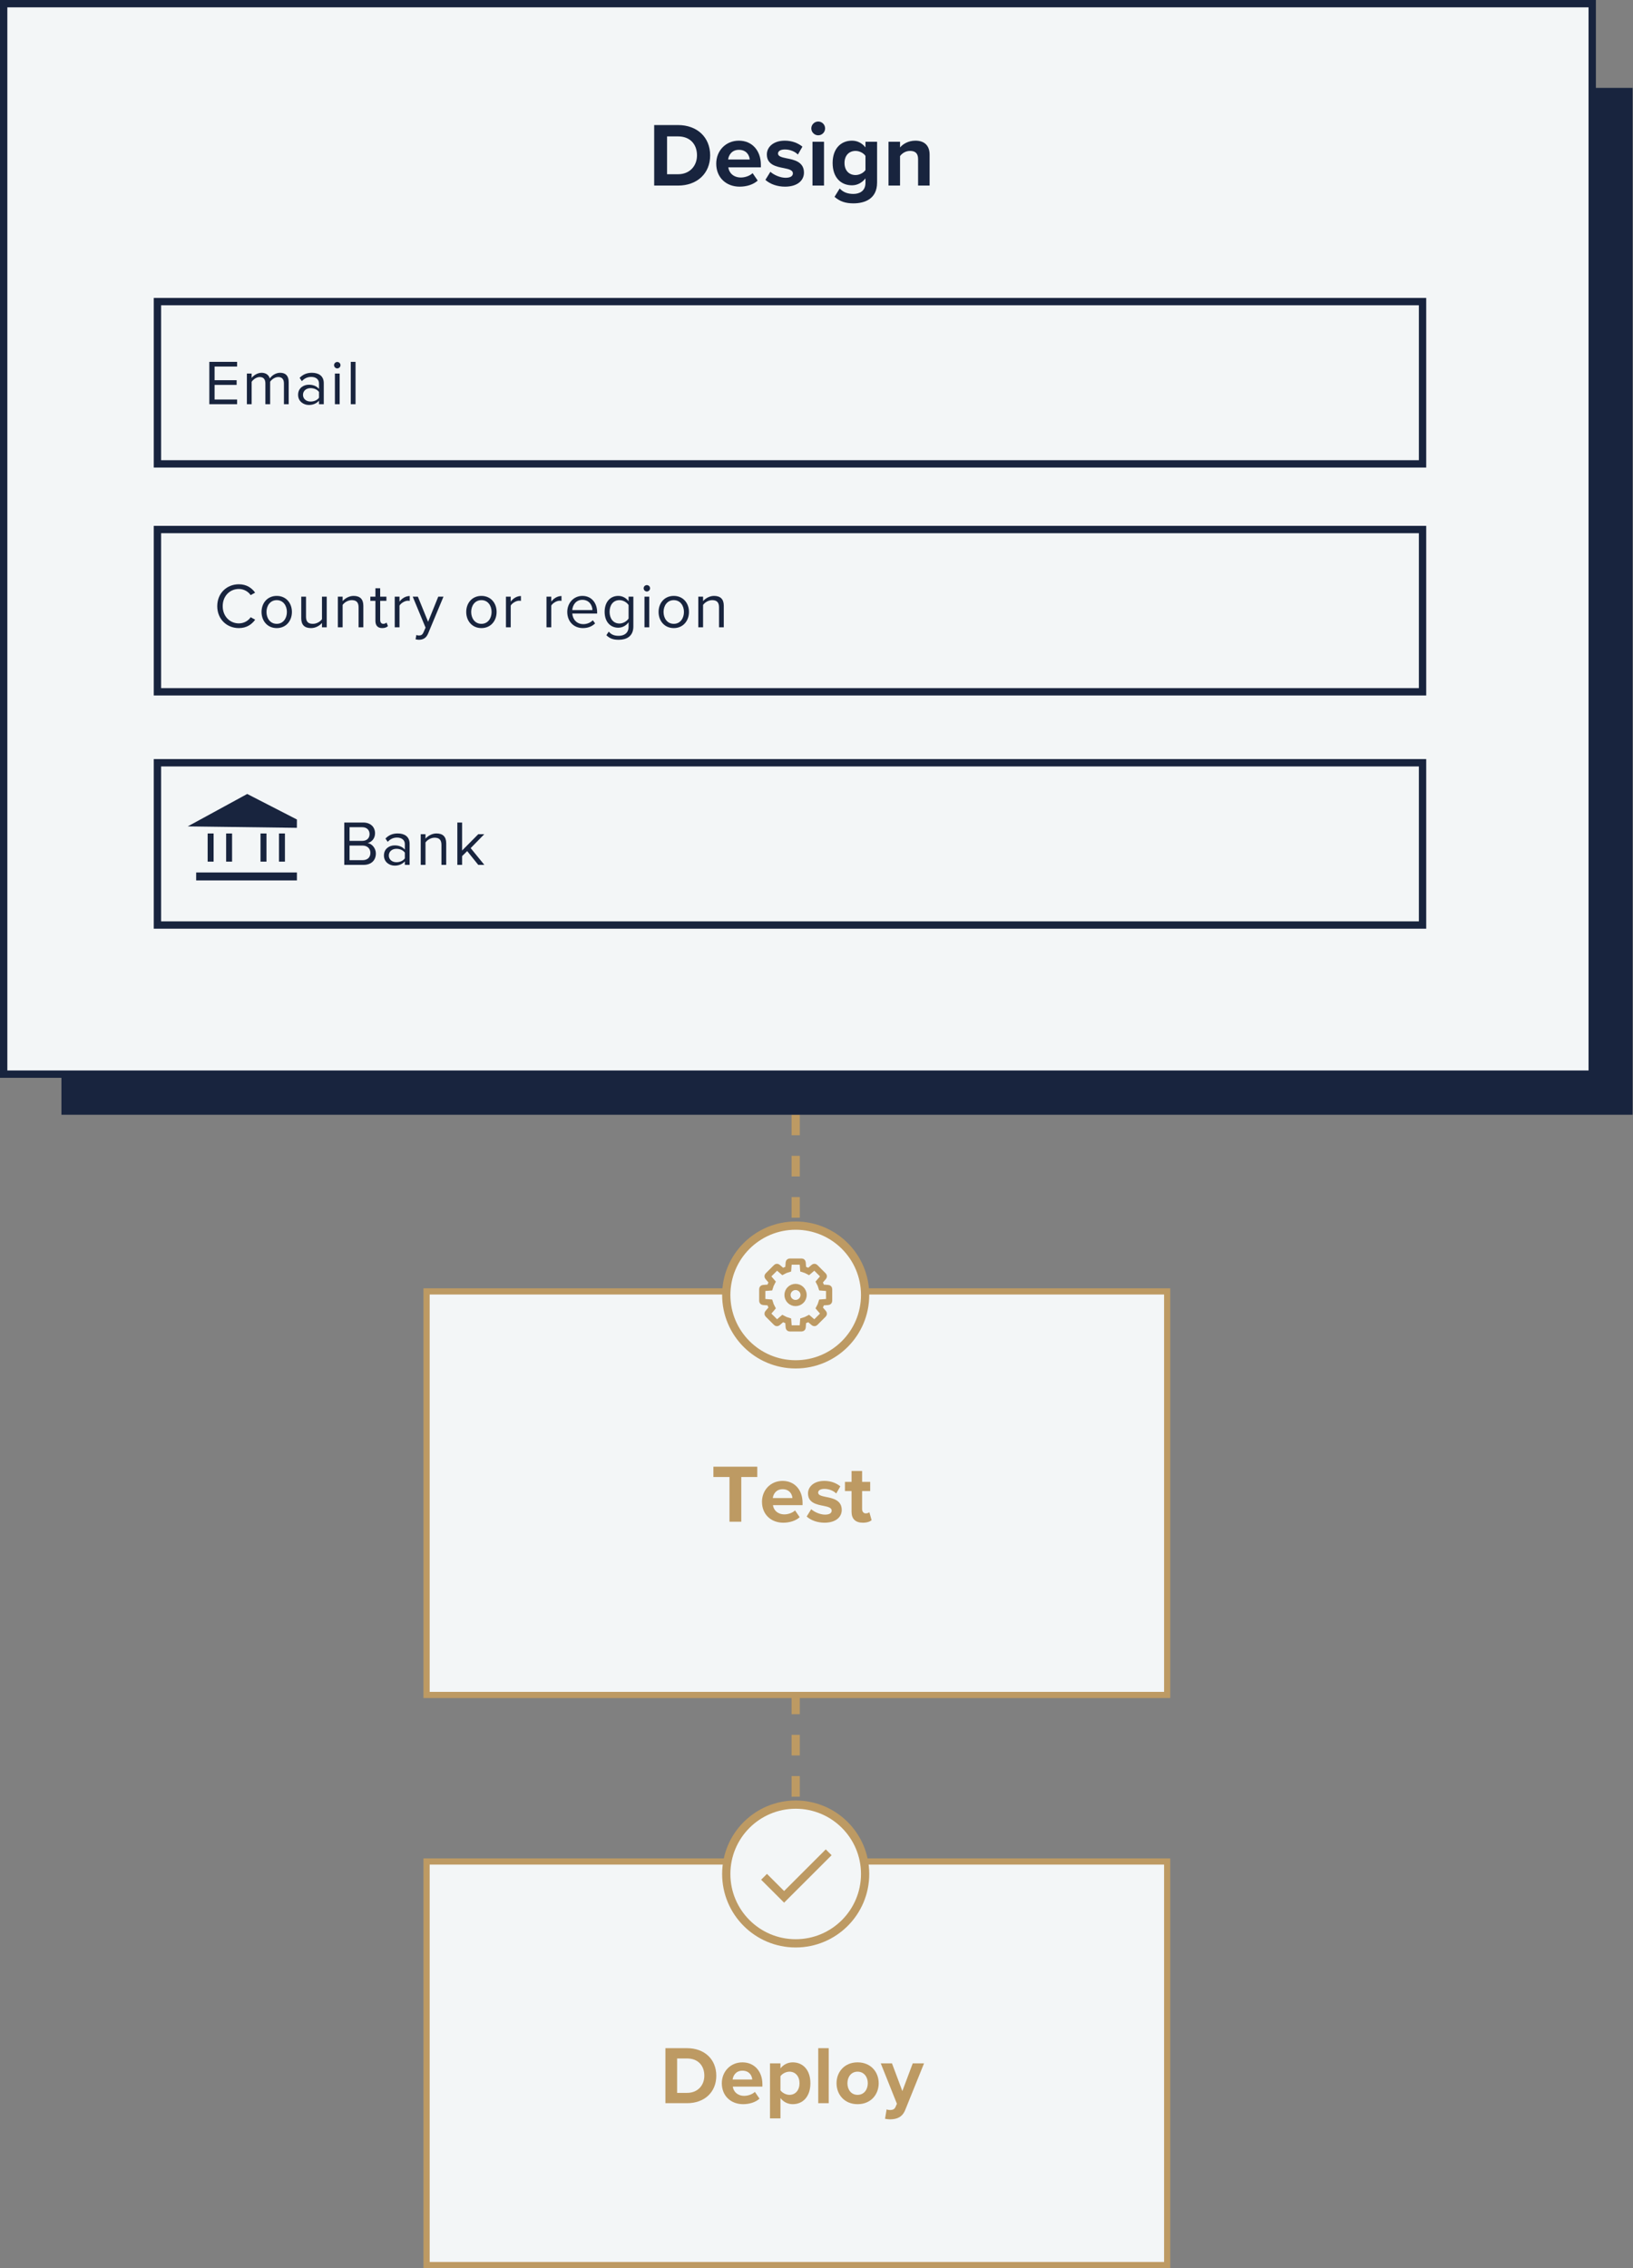 <?xml version="1.0" encoding="UTF-8"?> <svg xmlns="http://www.w3.org/2000/svg" xmlns:xlink="http://www.w3.org/1999/xlink" width="396px" height="550px" viewBox="0 0 396 550" version="1.1"><rect x="0" y="0" width="396" height="550" fill="#808080" stroke="none"/><title>Integration_Workflow_Light</title><g id="Assets" stroke="none" stroke-width="1" fill="none" fill-rule="evenodd"><g id="Page-Building----PaaS" transform="translate(-812, -2700)"><g id="Integration_Workflow_Light" transform="translate(812, 2700)"><g id="Group-25"><line x1="192.953" y1="270.28" x2="192.953" y2="298.36" id="Path-5-Copy-2" stroke="#BD9A63" stroke-width="2" stroke-dasharray="5"></line><rect id="Rectangle-Copy-6" stroke="#BD9A63" stroke-width="1.5" fill="#F3F6F7" x="103.442" y="313.15" width="179.596" height="97.86"></rect><rect id="Rectangle-Copy-7" stroke="#BD9A63" stroke-width="1.5" fill="#F3F6F7" x="103.442" y="451.39" width="179.596" height="97.86"></rect><line x1="192.953" y1="410.68" x2="192.953" y2="438.76" id="Path-5-Copy" stroke="#BD9A63" stroke-width="2" stroke-dasharray="5"></line><rect id="Rectangle-Copy-9" fill="#18243E" x="14.9" y="21.314" width="381" height="249"></rect><rect id="Rectangle" stroke="#18243E" stroke-width="1.782" fill="#F3F6F7" x="0.891" y="0.891" width="385.218" height="259.578"></rect><g id="Email" transform="translate(50.76, 87.747)" fill="#18243E" fill-rule="nonzero"><polygon id="Path" points="6.734 10.269 6.734 9.13 1.279 9.13 1.279 5.589 6.626 5.589 6.626 4.45 1.279 4.45 1.279 1.139 6.734 1.139 6.734 0 0 0 0 10.269"></polygon><path d="M19.247,10.269 L19.247,4.896 C19.247,3.403 18.523,2.648 17.167,2.648 C16.088,2.648 15.087,3.356 14.671,4.034 C14.455,3.264 13.808,2.648 12.667,2.648 C11.573,2.648 10.571,3.433 10.263,3.911 L10.263,2.833 L9.107,2.833 L9.107,10.269 L10.263,10.269 L10.263,4.834 C10.664,4.234 11.465,3.68 12.22,3.68 C13.191,3.68 13.592,4.28 13.592,5.219 L13.592,10.269 L14.748,10.269 L14.748,4.819 C15.133,4.234 15.95,3.68 16.72,3.68 C17.676,3.68 18.092,4.28 18.092,5.219 L18.092,10.269 L19.247,10.269 Z" id="Path"></path><path d="M27.754,10.269 L27.754,5.158 C27.754,3.356 26.444,2.648 24.872,2.648 C23.655,2.648 22.699,3.049 21.898,3.88 L22.437,4.681 C23.1,3.972 23.824,3.649 24.718,3.649 C25.797,3.649 26.598,4.219 26.598,5.219 L26.598,6.559 C25.997,5.866 25.15,5.543 24.133,5.543 C22.869,5.543 21.528,6.328 21.528,7.991 C21.528,9.607 22.869,10.454 24.133,10.454 C25.134,10.454 25.982,10.1 26.598,9.423 L26.598,10.269 L27.754,10.269 Z M26.598,8.699 C26.151,9.315 25.365,9.623 24.549,9.623 C23.47,9.623 22.715,8.945 22.715,8.006 C22.715,7.052 23.47,6.374 24.549,6.374 C25.365,6.374 26.151,6.682 26.598,7.298 L26.598,8.699 Z" id="Shape"></path><path d="M31.021,1.586 C31.452,1.586 31.807,1.232 31.807,0.801 C31.807,0.37 31.452,0.031 31.021,0.031 C30.605,0.031 30.25,0.37 30.25,0.801 C30.25,1.232 30.605,1.586 31.021,1.586 Z M31.607,10.269 L31.607,2.833 L30.451,2.833 L30.451,10.269 L31.607,10.269 Z" id="Shape"></path><polygon id="Path" points="35.459 10.269 35.459 0 34.303 0 34.303 10.269"></polygon></g><g id="Bank" transform="translate(83.488, 199.453)" fill="#18243E" fill-rule="nonzero"><path d="M4.685,10.269 C6.565,10.269 7.659,9.146 7.659,7.498 C7.659,6.266 6.75,5.142 5.656,4.973 C6.596,4.773 7.459,3.911 7.459,2.617 C7.459,1.078 6.364,0 4.577,0 L0,0 L0,10.269 L4.685,10.269 Z M1.279,1.139 L4.361,1.139 C5.517,1.139 6.133,1.878 6.133,2.802 C6.133,3.741 5.517,4.45 4.361,4.45 L1.279,4.45 L1.279,1.139 Z M1.279,5.589 L4.423,5.589 C5.686,5.589 6.334,6.42 6.334,7.36 C6.334,8.453 5.625,9.13 4.423,9.13 L1.279,9.13 L1.279,5.589 Z" id="Shape"></path><path d="M15.842,10.269 L15.842,5.158 C15.842,3.356 14.532,2.648 12.96,2.648 C11.743,2.648 10.787,3.049 9.986,3.88 L10.525,4.681 C11.188,3.972 11.912,3.649 12.806,3.649 C13.885,3.649 14.686,4.219 14.686,5.219 L14.686,6.559 C14.085,5.866 13.237,5.543 12.22,5.543 C10.957,5.543 9.616,6.328 9.616,7.991 C9.616,9.607 10.957,10.454 12.22,10.454 C13.222,10.454 14.07,10.1 14.686,9.423 L14.686,10.269 L15.842,10.269 Z M14.686,8.699 C14.239,9.315 13.453,9.623 12.636,9.623 C11.558,9.623 10.803,8.945 10.803,8.006 C10.803,7.052 11.558,6.374 12.636,6.374 C13.453,6.374 14.239,6.682 14.686,7.298 L14.686,8.699 Z" id="Shape"></path><path d="M24.718,10.269 L24.718,5.05 C24.718,3.433 23.901,2.648 22.345,2.648 C21.235,2.648 20.218,3.295 19.694,3.911 L19.694,2.833 L18.539,2.833 L18.539,10.269 L19.694,10.269 L19.694,4.834 C20.126,4.234 20.989,3.68 21.898,3.68 C22.9,3.68 23.562,4.095 23.562,5.404 L23.562,10.269 L24.718,10.269 Z" id="Path"></path><polygon id="Path" points="33.964 10.269 30.651 6.205 33.949 2.833 32.485 2.833 28.571 6.79 28.571 0 27.415 0 27.415 10.269 28.571 10.269 28.571 8.145 29.804 6.928 32.485 10.269"></polygon></g><rect id="Rectangle-Copy-8" stroke="#18243E" stroke-width="1.782" x="38.177" y="184.961" width="306.789" height="39.349"></rect><rect id="Rectangle-Copy-2" stroke="#18243E" stroke-width="1.782" x="38.177" y="128.406" width="306.789" height="39.349"></rect><g id="Country-or-region" transform="translate(52.682, 141.68)" fill="#18243E" fill-rule="nonzero"><path d="M5.24,10.624 C7.104,10.624 8.337,9.761 9.2,8.591 L8.106,7.991 C7.52,8.868 6.457,9.484 5.24,9.484 C3.036,9.484 1.325,7.744 1.325,5.312 C1.325,2.864 3.036,1.139 5.24,1.139 C6.457,1.139 7.52,1.771 8.106,2.633 L9.185,2.032 C8.368,0.878 7.104,0 5.24,0 C2.327,0 0,2.156 0,5.312 C0,8.468 2.327,10.624 5.24,10.624 Z" id="Path"></path><path d="M14.424,10.624 C16.689,10.624 18.107,8.868 18.107,6.713 C18.107,4.557 16.689,2.818 14.424,2.818 C12.159,2.818 10.741,4.557 10.741,6.713 C10.741,8.868 12.159,10.624 14.424,10.624 Z M14.424,9.592 C12.837,9.592 11.943,8.237 11.943,6.713 C11.943,5.204 12.837,3.849 14.424,3.849 C16.011,3.849 16.89,5.204 16.89,6.713 C16.89,8.237 16.011,9.592 14.424,9.592 Z" id="Shape"></path><path d="M26.552,10.439 L26.552,3.002 L25.396,3.002 L25.396,8.468 C24.965,9.069 24.102,9.592 23.193,9.592 C22.191,9.592 21.528,9.207 21.528,7.898 L21.528,3.002 L20.372,3.002 L20.372,8.253 C20.372,9.869 21.189,10.624 22.746,10.624 C23.855,10.624 24.826,10.039 25.396,9.392 L25.396,10.439 L26.552,10.439 Z" id="Path"></path><path d="M35.428,10.439 L35.428,5.219 C35.428,3.603 34.612,2.818 33.055,2.818 C31.946,2.818 30.928,3.464 30.405,4.08 L30.405,3.002 L29.249,3.002 L29.249,10.439 L30.405,10.439 L30.405,5.004 C30.836,4.403 31.699,3.849 32.608,3.849 C33.61,3.849 34.273,4.265 34.273,5.574 L34.273,10.439 L35.428,10.439 Z" id="Path"></path><path d="M40.005,10.624 C40.683,10.624 41.099,10.423 41.392,10.146 L41.053,9.284 C40.899,9.453 40.591,9.592 40.267,9.592 C39.759,9.592 39.512,9.192 39.512,8.637 L39.512,4.018 L41.022,4.018 L41.022,3.002 L39.512,3.002 L39.512,0.97 L38.356,0.97 L38.356,3.002 L37.123,3.002 L37.123,4.018 L38.356,4.018 L38.356,8.884 C38.356,9.992 38.911,10.624 40.005,10.624 Z" id="Path"></path><path d="M44.197,10.439 L44.197,5.173 C44.536,4.573 45.507,3.988 46.216,3.988 C46.4,3.988 46.539,4.003 46.678,4.034 L46.678,2.848 C45.661,2.848 44.798,3.418 44.197,4.203 L44.197,3.002 L43.041,3.002 L43.041,10.439 L44.197,10.439 Z" id="Path"></path><path d="M48.096,13.349 C48.311,13.41 48.697,13.457 48.943,13.457 C49.929,13.441 50.685,13.025 51.131,11.948 L54.861,3.002 L53.597,3.002 L51.131,9.099 L48.65,3.002 L47.402,3.002 L50.515,10.516 L50.022,11.64 C49.76,12.256 49.421,12.425 48.912,12.425 C48.727,12.425 48.45,12.379 48.28,12.302 L48.096,13.349 Z" id="Path"></path><path d="M64.061,10.624 C66.326,10.624 67.744,8.868 67.744,6.713 C67.744,4.557 66.326,2.818 64.061,2.818 C61.795,2.818 60.378,4.557 60.378,6.713 C60.378,8.868 61.795,10.624 64.061,10.624 Z M64.061,9.592 C62.473,9.592 61.58,8.237 61.58,6.713 C61.58,5.204 62.473,3.849 64.061,3.849 C65.648,3.849 66.526,5.204 66.526,6.713 C66.526,8.237 65.648,9.592 64.061,9.592 Z" id="Shape"></path><path d="M71.165,10.439 L71.165,5.173 C71.504,4.573 72.475,3.988 73.184,3.988 C73.368,3.988 73.507,4.003 73.646,4.034 L73.646,2.848 C72.629,2.848 71.766,3.418 71.165,4.203 L71.165,3.002 L70.009,3.002 L70.009,10.439 L71.165,10.439 Z" id="Path"></path><path d="M80.997,10.439 L80.997,5.173 C81.336,4.573 82.306,3.988 83.015,3.988 C83.2,3.988 83.339,4.003 83.478,4.034 L83.478,2.848 C82.461,2.848 81.598,3.418 80.997,4.203 L80.997,3.002 L79.841,3.002 L79.841,10.439 L80.997,10.439 Z" id="Path"></path><path d="M84.88,6.713 C84.88,9.038 86.467,10.624 88.671,10.624 C89.888,10.624 90.89,10.223 91.63,9.484 L91.075,8.73 C90.489,9.33 89.626,9.669 88.779,9.669 C87.176,9.669 86.19,8.499 86.097,7.098 L92.123,7.098 L92.123,6.805 C92.123,4.573 90.798,2.818 88.548,2.818 C86.421,2.818 84.88,4.557 84.88,6.713 Z M88.532,3.772 C90.227,3.772 90.967,5.142 90.982,6.251 L86.097,6.251 C86.159,5.112 86.945,3.772 88.532,3.772 Z" id="Shape"></path><path d="M94.357,12.348 C95.236,13.21 96.099,13.457 97.362,13.457 C99.181,13.457 100.907,12.687 100.907,10.223 L100.907,3.002 L99.751,3.002 L99.751,4.126 C99.15,3.31 98.256,2.818 97.254,2.818 C95.297,2.818 93.941,4.296 93.941,6.682 C93.941,9.084 95.313,10.531 97.254,10.531 C98.302,10.531 99.212,9.962 99.751,9.207 L99.751,10.269 C99.751,11.901 98.595,12.502 97.362,12.502 C96.299,12.502 95.559,12.225 94.943,11.486 L94.357,12.348 Z M99.751,8.299 C99.35,8.945 98.456,9.515 97.532,9.515 C96.037,9.515 95.143,8.314 95.143,6.682 C95.143,5.035 96.037,3.849 97.532,3.849 C98.456,3.849 99.35,4.403 99.751,5.05 L99.751,8.299 Z" id="Shape"></path><path d="M104.174,1.755 C104.605,1.755 104.96,1.401 104.96,0.97 C104.96,0.539 104.605,0.2 104.174,0.2 C103.758,0.2 103.403,0.539 103.403,0.97 C103.403,1.401 103.758,1.755 104.174,1.755 Z M104.759,10.439 L104.759,3.002 L103.604,3.002 L103.604,10.439 L104.759,10.439 Z" id="Shape"></path><path d="M110.708,10.624 C112.973,10.624 114.391,8.868 114.391,6.713 C114.391,4.557 112.973,2.818 110.708,2.818 C108.442,2.818 107.025,4.557 107.025,6.713 C107.025,8.868 108.442,10.624 110.708,10.624 Z M110.708,9.592 C109.12,9.592 108.227,8.237 108.227,6.713 C108.227,5.204 109.12,3.849 110.708,3.849 C112.295,3.849 113.173,5.204 113.173,6.713 C113.173,8.237 112.295,9.592 110.708,9.592 Z" id="Shape"></path><path d="M122.836,10.439 L122.836,5.219 C122.836,3.603 122.019,2.818 120.462,2.818 C119.353,2.818 118.336,3.464 117.812,4.08 L117.812,3.002 L116.656,3.002 L116.656,10.439 L117.812,10.439 L117.812,5.004 C118.243,4.403 119.106,3.849 120.015,3.849 C121.017,3.849 121.68,4.265 121.68,5.574 L121.68,10.439 L122.836,10.439 Z" id="Path"></path></g><rect id="Rectangle" stroke="#18243E" stroke-width="1.782" x="38.177" y="73.136" width="306.789" height="39.349"></rect><path d="M59.96,193.344 L71.277,199.16 L71.274,200.006 L48.293,199.708 L59.96,193.344 Z" id="Triangle" stroke="#18243E" stroke-width="1.443" fill="#18243E"></path><line x1="51.077" y1="202.11" x2="51.077" y2="208.94" id="Path-6" stroke="#18243E" stroke-width="1.443" fill="#18243E"></line><line x1="68.377" y1="202.11" x2="68.377" y2="208.94" id="Path-6-Copy-2" stroke="#18243E" stroke-width="1.443" fill="#18243E"></line><line x1="55.558" y1="202.11" x2="55.558" y2="208.94" id="Path-6-Copy-3" stroke="#18243E" stroke-width="1.443" fill="#18243E"></line><line x1="63.896" y1="202.11" x2="63.896" y2="208.94" id="Path-6-Copy-4" stroke="#18243E" stroke-width="1.443" fill="#18243E"></line><line x1="47.571" y1="212.529" x2="72" y2="212.529" id="Path-7" stroke="#18243E" stroke-width="1.925" fill="#18243E"></line><ellipse id="Oval-Copy-22" stroke="#BD9A63" stroke-width="2" fill="#F3F6F7" cx="192.953" cy="314.02" rx="16.836" ry="16.82"></ellipse><path d="M194.394,322.12 L191.512,322.12 C191.384,322.12 191.277,322.021 191.267,321.893 L191.142,320.288 C190.675,320.153 190.224,319.967 189.798,319.731 L188.574,320.778 C188.476,320.862 188.33,320.856 188.239,320.765 L186.202,318.73 C186.111,318.639 186.105,318.493 186.189,318.395 L187.237,317.173 C187.001,316.747 186.814,316.296 186.679,315.829 L185.073,315.705 C184.945,315.695 184.846,315.588 184.846,315.459 L184.846,312.581 C184.846,312.452 184.945,312.345 185.073,312.335 L186.679,312.211 C186.814,311.744 187.001,311.293 187.237,310.868 L186.189,309.645 C186.105,309.547 186.111,309.401 186.202,309.31 L188.239,307.275 C188.33,307.184 188.476,307.178 188.574,307.262 L189.798,308.309 C190.224,308.074 190.675,307.887 191.142,307.752 L191.267,306.147 C191.277,306.019 191.384,305.92 191.512,305.92 L194.394,305.92 C194.523,305.92 194.63,306.019 194.64,306.147 L194.764,307.752 C195.232,307.887 195.682,308.074 196.108,308.309 L197.332,307.262 C197.43,307.178 197.576,307.184 197.667,307.275 L199.705,309.31 C199.796,309.401 199.801,309.547 199.717,309.645 L198.669,310.868 C198.905,311.293 199.092,311.744 199.227,312.211 L200.833,312.335 C200.961,312.345 201.06,312.452 201.06,312.581 L201.06,315.459 C201.06,315.588 200.961,315.695 200.833,315.705 L199.227,315.829 C199.092,316.296 198.905,316.747 198.669,317.173 L199.717,318.395 C199.801,318.493 199.796,318.639 199.705,318.73 L197.667,320.765 C197.576,320.856 197.43,320.862 197.332,320.778 L196.108,319.731 C195.682,319.967 195.232,320.153 194.764,320.288 L194.64,321.893 C194.63,322.021 194.523,322.12 194.394,322.12 L194.394,322.12 Z" id="Path-Copy" stroke="#BD9A63" stroke-width="1.5"></path><ellipse id="Oval-Copy-5" stroke="#BD9A63" stroke-width="1.5" cx="192.922" cy="314.02" rx="1.952" ry="1.95"></ellipse><ellipse id="Oval-Copy-22" stroke="#BD9A63" stroke-width="2" fill="#F3F6F7" cx="192.953" cy="454.42" rx="16.836" ry="16.82"></ellipse><polyline id="Path-16-Copy" stroke="#BD9A63" stroke-width="2" points="185.282 455.104 190.143 459.961 200.953 449.161"></polyline></g><g id="Design" transform="translate(158.637, 29.468)" fill="#18243E" fill-rule="nonzero"><path d="M5.786,15.532 C10.384,15.532 13.574,12.628 13.574,8.206 C13.574,3.784 10.384,0.858 5.786,0.858 L0,0.858 L0,15.532 L5.786,15.532 Z M3.124,3.608 L5.786,3.608 C8.8,3.608 10.384,5.61 10.384,8.206 C10.384,10.692 8.69,12.782 5.786,12.782 L3.124,12.782 L3.124,3.608 Z" id="Shape"></path><path d="M15.048,10.208 C15.048,13.618 17.49,15.796 20.724,15.796 C22.374,15.796 24.024,15.312 25.102,14.322 L23.87,12.518 C23.188,13.178 22.022,13.574 21.032,13.574 C19.228,13.574 18.15,12.452 17.974,11.11 L25.872,11.11 L25.872,10.494 C25.872,7.018 23.716,4.642 20.548,4.642 C17.314,4.642 15.048,7.128 15.048,10.208 Z M20.548,6.864 C22.396,6.864 23.1,8.206 23.166,9.218 L17.93,9.218 C18.062,8.162 18.81,6.864 20.548,6.864 Z" id="Shape"></path><path d="M26.972,14.146 C28.094,15.18 29.876,15.796 31.724,15.796 C34.672,15.796 36.322,14.344 36.322,12.386 C36.322,9.746 33.88,9.262 32.054,8.91 C30.866,8.668 30.03,8.426 30.03,7.766 C30.03,7.15 30.69,6.776 31.702,6.776 C33,6.776 34.21,7.326 34.848,8.008 L35.948,6.094 C34.914,5.258 33.484,4.642 31.68,4.642 C28.886,4.642 27.324,6.204 27.324,7.986 C27.324,10.516 29.678,10.956 31.504,11.308 C32.714,11.55 33.638,11.814 33.638,12.562 C33.638,13.222 33.066,13.64 31.856,13.64 C30.536,13.64 28.952,12.914 28.182,12.188 L26.972,14.146 Z" id="Path"></path><path d="M39.776,3.344 C40.7,3.344 41.448,2.596 41.448,1.672 C41.448,0.748 40.7,0 39.776,0 C38.874,0 38.104,0.748 38.104,1.672 C38.104,2.596 38.874,3.344 39.776,3.344 Z M41.184,15.532 L41.184,4.906 L38.39,4.906 L38.39,15.532 L41.184,15.532 Z" id="Shape"></path><path d="M43.736,18.26 C45.056,19.426 46.486,19.844 48.312,19.844 C50.93,19.844 54.054,18.854 54.054,14.806 L54.054,4.906 L51.238,4.906 L51.238,6.27 C50.38,5.192 49.236,4.642 47.96,4.642 C45.276,4.642 43.274,6.578 43.274,10.054 C43.274,13.596 45.298,15.466 47.96,15.466 C49.258,15.466 50.402,14.85 51.238,13.794 L51.238,14.872 C51.238,16.962 49.654,17.556 48.312,17.556 C46.97,17.556 45.848,17.182 44.99,16.236 L43.736,18.26 Z M51.238,11.77 C50.776,12.452 49.764,12.98 48.84,12.98 C47.256,12.98 46.156,11.88 46.156,10.054 C46.156,8.228 47.256,7.128 48.84,7.128 C49.764,7.128 50.776,7.634 51.238,8.338 L51.238,11.77 Z" id="Shape"></path><path d="M66.792,15.532 L66.792,8.03 C66.792,5.962 65.67,4.642 63.338,4.642 C61.6,4.642 60.302,5.478 59.62,6.292 L59.62,4.906 L56.826,4.906 L56.826,15.532 L59.62,15.532 L59.62,8.382 C60.082,7.744 60.94,7.128 62.04,7.128 C63.228,7.128 63.998,7.634 63.998,9.108 L63.998,15.532 L66.792,15.532 Z" id="Path"></path></g><g id="Test" transform="translate(173, 355.66)" fill="#BD9A63" fill-rule="nonzero"><polygon id="Path" points="6.76 13.34 6.76 2.5 10.64 2.5 10.64 0 0 0 0 2.5 3.9 2.5 3.9 13.34"></polygon><path d="M11.78,8.5 C11.78,11.6 14,13.58 16.94,13.58 C18.44,13.58 19.94,13.14 20.92,12.24 L19.8,10.6 C19.18,11.2 18.12,11.56 17.22,11.56 C15.58,11.56 14.6,10.54 14.44,9.32 L21.62,9.32 L21.62,8.76 C21.62,5.6 19.66,3.44 16.78,3.44 C13.84,3.44 11.78,5.7 11.78,8.5 Z M16.78,5.46 C18.46,5.46 19.1,6.68 19.16,7.6 L14.4,7.6 C14.52,6.64 15.2,5.46 16.78,5.46 Z" id="Shape"></path><path d="M22.62,12.08 C23.64,13.02 25.26,13.58 26.94,13.58 C29.62,13.58 31.12,12.26 31.12,10.48 C31.12,8.08 28.9,7.64 27.24,7.32 C26.16,7.1 25.4,6.88 25.4,6.28 C25.4,5.72 26,5.38 26.92,5.38 C28.1,5.38 29.2,5.88 29.78,6.5 L30.78,4.76 C29.84,4 28.54,3.44 26.9,3.44 C24.36,3.44 22.94,4.86 22.94,6.48 C22.94,8.78 25.08,9.18 26.74,9.5 C27.84,9.72 28.68,9.96 28.68,10.64 C28.68,11.24 28.16,11.62 27.06,11.62 C25.86,11.62 24.42,10.96 23.72,10.3 L22.62,12.08 Z" id="Path"></path><path d="M36.24,13.58 C37.3,13.58 37.98,13.3 38.36,12.96 L37.82,11.04 C37.68,11.18 37.32,11.32 36.94,11.32 C36.38,11.32 36.06,10.86 36.06,10.26 L36.06,5.9 L38.02,5.9 L38.02,3.68 L36.06,3.68 L36.06,1.04 L33.5,1.04 L33.5,3.68 L31.9,3.68 L31.9,5.9 L33.5,5.9 L33.5,10.94 C33.5,12.66 34.46,13.58 36.24,13.58 Z" id="Path"></path></g><g id="Deploy" transform="translate(161.36, 496.66)" fill="#BD9A63" fill-rule="nonzero"><path d="M5.26,13.34 C9.44,13.34 12.34,10.7 12.34,6.68 C12.34,2.66 9.44,0 5.26,0 L0,0 L0,13.34 L5.26,13.34 Z M2.84,2.5 L5.26,2.5 C8,2.5 9.44,4.32 9.44,6.68 C9.44,8.94 7.9,10.84 5.26,10.84 L2.84,10.84 L2.84,2.5 Z" id="Shape"></path><path d="M13.68,8.5 C13.68,11.6 15.9,13.58 18.84,13.58 C20.34,13.58 21.84,13.14 22.82,12.24 L21.7,10.6 C21.08,11.2 20.02,11.56 19.12,11.56 C17.48,11.56 16.5,10.54 16.34,9.32 L23.52,9.32 L23.52,8.76 C23.52,5.6 21.56,3.44 18.68,3.44 C15.74,3.44 13.68,5.7 13.68,8.5 Z M18.68,5.46 C20.36,5.46 21,6.68 21.06,7.6 L16.3,7.6 C16.42,6.64 17.1,5.46 18.68,5.46 Z" id="Shape"></path><path d="M27.9,12.1 C28.68,13.1 29.74,13.58 30.88,13.58 C33.36,13.58 35.16,11.72 35.16,8.5 C35.16,5.28 33.36,3.44 30.88,3.44 C29.7,3.44 28.64,3.96 27.9,4.9 L27.9,3.68 L25.36,3.68 L25.36,17.02 L27.9,17.02 L27.9,12.1 Z M32.52,8.5 C32.52,10.18 31.54,11.32 30.08,11.32 C29.26,11.32 28.32,10.82 27.9,10.22 L27.9,6.8 C28.32,6.18 29.26,5.7 30.08,5.7 C31.54,5.7 32.52,6.84 32.52,8.5 Z" id="Shape"></path><polygon id="Path" points="39.6 13.34 39.6 0 37.06 0 37.06 13.34"></polygon><path d="M46.6,13.58 C49.8,13.58 51.72,11.26 51.72,8.5 C51.72,5.76 49.8,3.44 46.6,3.44 C43.42,3.44 41.5,5.76 41.5,8.5 C41.5,11.26 43.42,13.58 46.6,13.58 Z M46.6,11.32 C45.02,11.32 44.14,10.02 44.14,8.5 C44.14,7 45.02,5.7 46.6,5.7 C48.18,5.7 49.08,7 49.08,8.5 C49.08,10.02 48.18,11.32 46.6,11.32 Z" id="Shape"></path><path d="M53.26,17.12 C53.58,17.2 54.22,17.26 54.52,17.26 C56.18,17.22 57.46,16.74 58.18,14.92 L62.72,3.68 L59.98,3.68 L57.46,10.4 L54.94,3.68 L52.22,3.68 L56.14,13.48 L55.78,14.3 C55.54,14.82 55.1,15 54.44,15 C54.2,15 53.86,14.94 53.64,14.84 L53.26,17.12 Z" id="Path"></path></g></g></g></g></svg> 